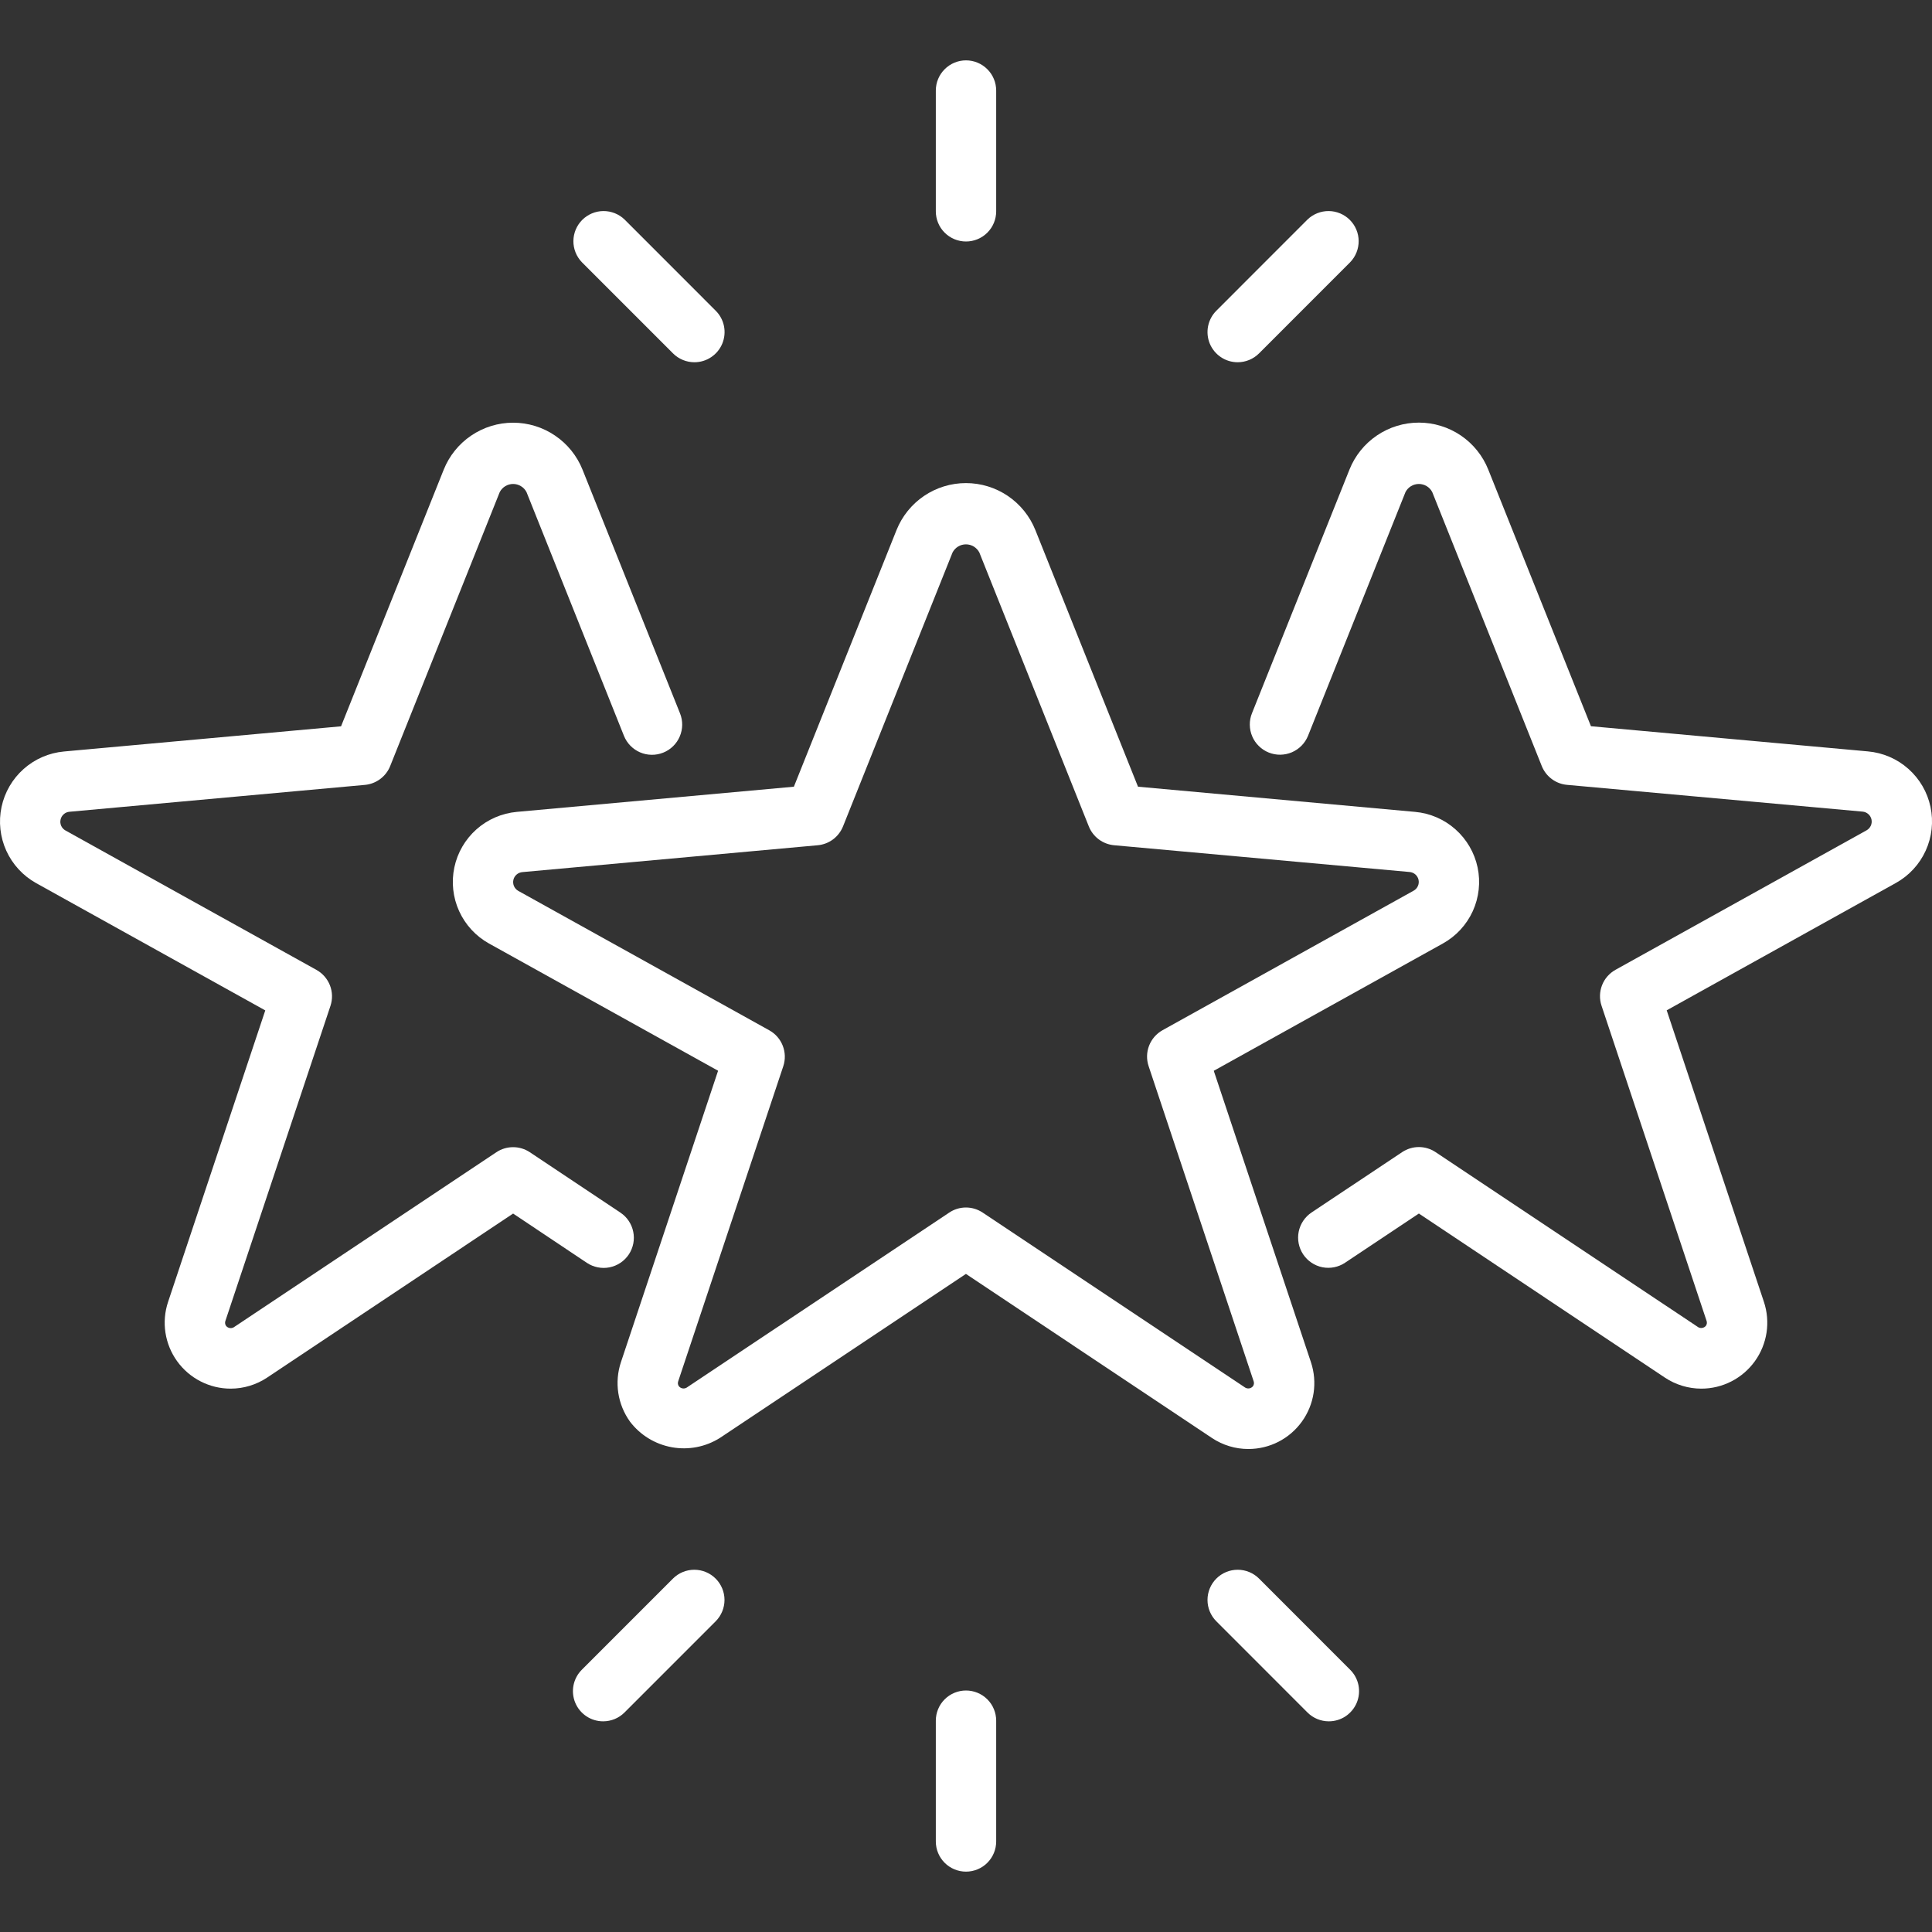 <svg width="66" height="66" viewBox="0 0 66 66" fill="none" xmlns="http://www.w3.org/2000/svg">
<rect x="0" y="0" width="66" height="66" fill="#333333" stroke="none"/>
<g clip-path="url(#clip0_467_8156)">
<path d="M42.648 49.5C42.204 49.501 41.769 49.369 41.399 49.122L32.998 43.519L24.596 49.12C24.107 49.429 23.52 49.543 22.951 49.44C22.381 49.337 21.871 49.025 21.521 48.564C21.313 48.274 21.176 47.939 21.122 47.586C21.069 47.234 21.099 46.873 21.212 46.534L24.531 36.578L16.704 32.231C16.255 31.981 15.898 31.594 15.685 31.126C15.472 30.659 15.415 30.135 15.521 29.632C15.627 29.129 15.892 28.674 16.276 28.332C16.66 27.991 17.143 27.782 17.655 27.735L27.12 26.875L30.626 18.109C30.816 17.635 31.143 17.229 31.566 16.942C31.988 16.656 32.487 16.503 32.998 16.503C33.508 16.503 34.007 16.656 34.43 16.942C34.853 17.229 35.18 17.635 35.37 18.109L38.876 26.875L48.341 27.735C48.853 27.781 49.337 27.99 49.721 28.332C50.105 28.673 50.37 29.129 50.477 29.632C50.583 30.135 50.525 30.659 50.312 31.127C50.098 31.595 49.74 31.982 49.291 32.231L41.464 36.58L44.784 46.536C44.897 46.875 44.927 47.235 44.874 47.588C44.82 47.941 44.683 48.275 44.474 48.565C44.266 48.854 43.992 49.09 43.674 49.253C43.357 49.415 43.005 49.5 42.648 49.5ZM32.998 41.25C33.202 41.25 33.401 41.311 33.57 41.424L42.542 47.405C42.584 47.428 42.633 47.437 42.68 47.428C42.727 47.42 42.77 47.395 42.801 47.358C42.819 47.334 42.831 47.306 42.835 47.277C42.84 47.247 42.837 47.217 42.827 47.188L39.238 36.42C39.162 36.192 39.168 35.944 39.255 35.72C39.343 35.496 39.505 35.31 39.715 35.193L48.29 30.428C48.355 30.393 48.406 30.338 48.436 30.271C48.467 30.205 48.475 30.13 48.46 30.058C48.445 29.987 48.407 29.922 48.352 29.873C48.297 29.825 48.228 29.795 48.155 29.789L38.061 28.875C37.872 28.858 37.691 28.789 37.538 28.676C37.385 28.562 37.267 28.409 37.196 28.232L33.455 18.872C33.411 18.789 33.345 18.719 33.265 18.67C33.184 18.621 33.092 18.596 32.998 18.596C32.904 18.596 32.811 18.621 32.731 18.67C32.65 18.719 32.585 18.789 32.541 18.872L28.8 28.228C28.729 28.405 28.611 28.56 28.459 28.674C28.306 28.788 28.124 28.858 27.934 28.875L17.84 29.793C17.768 29.8 17.699 29.83 17.645 29.878C17.59 29.927 17.552 29.991 17.537 30.063C17.522 30.134 17.53 30.209 17.56 30.275C17.59 30.342 17.641 30.397 17.704 30.433L26.28 35.197C26.491 35.314 26.653 35.5 26.74 35.724C26.828 35.948 26.834 36.196 26.758 36.424L23.168 47.189C23.158 47.218 23.155 47.248 23.159 47.278C23.164 47.307 23.176 47.336 23.194 47.359C23.225 47.396 23.268 47.421 23.315 47.429C23.362 47.438 23.411 47.429 23.453 47.406L32.425 41.425C32.594 41.311 32.794 41.25 32.998 41.25Z" fill="white"/>
<path d="M58.121 47.438C57.676 47.438 57.242 47.306 56.872 47.059L48.471 41.456L45.949 43.137C45.722 43.289 45.443 43.344 45.175 43.291C44.907 43.237 44.671 43.079 44.519 42.852C44.367 42.624 44.312 42.345 44.365 42.077C44.419 41.809 44.577 41.573 44.804 41.421L47.898 39.359C48.068 39.246 48.267 39.185 48.471 39.185C48.674 39.185 48.873 39.246 49.043 39.359L58.015 45.34C58.057 45.364 58.105 45.372 58.153 45.363C58.2 45.355 58.243 45.33 58.274 45.294C58.292 45.27 58.304 45.241 58.308 45.212C58.313 45.182 58.31 45.152 58.299 45.123L54.711 34.357C54.635 34.129 54.641 33.882 54.728 33.657C54.815 33.433 54.978 33.247 55.188 33.13L63.763 28.366C63.827 28.33 63.878 28.275 63.909 28.209C63.94 28.142 63.948 28.067 63.933 27.996C63.918 27.924 63.88 27.859 63.825 27.811C63.77 27.762 63.701 27.732 63.628 27.726L53.534 26.812C53.344 26.796 53.163 26.726 53.011 26.613C52.858 26.499 52.74 26.346 52.669 26.169L48.927 16.809C48.884 16.726 48.818 16.656 48.738 16.607C48.657 16.559 48.565 16.533 48.471 16.533C48.376 16.533 48.284 16.559 48.203 16.607C48.123 16.656 48.057 16.726 48.014 16.809L44.685 25.134C44.635 25.259 44.56 25.374 44.465 25.471C44.37 25.568 44.258 25.645 44.133 25.699C44.008 25.752 43.874 25.78 43.739 25.782C43.603 25.784 43.469 25.758 43.343 25.708C43.217 25.658 43.103 25.583 43.006 25.488C42.909 25.394 42.831 25.281 42.778 25.156C42.725 25.032 42.697 24.898 42.695 24.762C42.693 24.627 42.718 24.492 42.769 24.366L46.099 16.043C46.288 15.569 46.615 15.163 47.038 14.876C47.461 14.59 47.96 14.437 48.471 14.437C48.981 14.437 49.48 14.59 49.903 14.876C50.326 15.163 50.653 15.569 50.842 16.043L54.349 24.809L63.813 25.669C64.326 25.715 64.809 25.924 65.194 26.266C65.578 26.607 65.843 27.063 65.949 27.566C66.055 28.069 65.998 28.593 65.784 29.061C65.571 29.529 65.213 29.916 64.763 30.165L56.937 34.514L60.257 44.471C60.37 44.809 60.401 45.17 60.348 45.523C60.294 45.876 60.157 46.211 59.949 46.501C59.74 46.791 59.466 47.027 59.148 47.19C58.83 47.353 58.478 47.438 58.121 47.438Z" fill="white"/>
<path d="M7.879 47.438C7.522 47.438 7.17 47.353 6.853 47.19C6.535 47.028 6.261 46.792 6.052 46.503C5.843 46.213 5.706 45.878 5.652 45.526C5.598 45.173 5.629 44.812 5.742 44.474L9.062 34.517L1.235 30.169C0.786 29.919 0.429 29.531 0.216 29.064C0.003 28.596 -0.054 28.072 0.052 27.57C0.158 27.067 0.423 26.611 0.807 26.27C1.191 25.928 1.674 25.719 2.186 25.672L11.651 24.812L15.157 16.047C15.347 15.572 15.674 15.166 16.097 14.88C16.52 14.593 17.018 14.44 17.529 14.44C18.04 14.44 18.539 14.593 18.961 14.88C19.384 15.166 19.711 15.572 19.901 16.047L23.231 24.37C23.333 24.624 23.329 24.908 23.221 25.16C23.114 25.411 22.911 25.61 22.657 25.711C22.402 25.813 22.118 25.81 21.867 25.702C21.615 25.594 21.417 25.391 21.315 25.137L17.986 16.81C17.942 16.726 17.877 16.656 17.796 16.608C17.716 16.559 17.623 16.533 17.529 16.533C17.435 16.533 17.343 16.559 17.262 16.608C17.182 16.656 17.116 16.726 17.072 16.81L13.331 26.165C13.261 26.343 13.143 26.497 12.99 26.611C12.837 26.726 12.656 26.796 12.466 26.813L2.372 27.731C2.299 27.737 2.23 27.767 2.176 27.816C2.121 27.864 2.084 27.929 2.069 28C2.053 28.072 2.061 28.146 2.091 28.213C2.121 28.279 2.172 28.334 2.236 28.37L10.812 33.134C11.022 33.251 11.184 33.438 11.272 33.662C11.359 33.886 11.365 34.133 11.289 34.362L7.699 45.127C7.689 45.155 7.686 45.185 7.691 45.215C7.695 45.245 7.707 45.273 7.725 45.297C7.756 45.334 7.799 45.358 7.846 45.367C7.893 45.375 7.942 45.367 7.984 45.343L16.956 39.362C17.125 39.249 17.324 39.189 17.528 39.189C17.732 39.189 17.931 39.249 18.1 39.362L21.194 41.425C21.307 41.5 21.404 41.596 21.479 41.709C21.554 41.822 21.607 41.948 21.633 42.081C21.66 42.213 21.66 42.35 21.634 42.483C21.607 42.616 21.555 42.742 21.48 42.855C21.405 42.968 21.308 43.064 21.195 43.14C21.083 43.215 20.957 43.267 20.824 43.294C20.691 43.321 20.554 43.321 20.421 43.294C20.288 43.268 20.162 43.216 20.049 43.141L17.529 41.457L9.128 47.059C8.758 47.306 8.323 47.438 7.879 47.438Z" fill="white"/>
<path d="M33 8.25C32.727 8.25 32.464 8.141 32.271 7.948C32.077 7.755 31.969 7.492 31.969 7.219V3.094C31.969 2.82 32.077 2.558 32.271 2.365C32.464 2.171 32.727 2.062 33 2.062C33.273 2.062 33.536 2.171 33.729 2.365C33.923 2.558 34.031 2.82 34.031 3.094V7.219C34.031 7.492 33.923 7.755 33.729 7.948C33.536 8.141 33.273 8.25 33 8.25Z" fill="white"/>
<path d="M23.721 12.375C23.448 12.375 23.186 12.266 22.992 12.073L19.878 8.958C19.69 8.763 19.586 8.503 19.588 8.232C19.591 7.962 19.699 7.703 19.89 7.512C20.082 7.321 20.34 7.212 20.611 7.21C20.881 7.208 21.142 7.312 21.336 7.499L24.45 10.615C24.595 10.759 24.693 10.943 24.733 11.143C24.772 11.343 24.752 11.55 24.674 11.739C24.596 11.927 24.464 12.088 24.294 12.201C24.125 12.315 23.925 12.375 23.721 12.375Z" fill="white"/>
<path d="M42.281 12.375C42.077 12.375 41.878 12.315 41.708 12.201C41.539 12.088 41.407 11.927 41.328 11.739C41.251 11.55 41.23 11.343 41.27 11.143C41.31 10.943 41.408 10.759 41.552 10.615L44.666 7.499C44.861 7.312 45.121 7.208 45.392 7.21C45.662 7.212 45.921 7.321 46.112 7.512C46.303 7.703 46.412 7.962 46.414 8.232C46.416 8.503 46.312 8.763 46.124 8.958L43.01 12.073C42.817 12.266 42.554 12.375 42.281 12.375Z" fill="white"/>
<path d="M33 63.938C32.727 63.938 32.464 63.829 32.271 63.636C32.077 63.442 31.969 63.18 31.969 62.906V58.781C31.969 58.508 32.077 58.245 32.271 58.052C32.464 57.859 32.727 57.75 33 57.75C33.273 57.75 33.536 57.859 33.729 58.052C33.923 58.245 34.031 58.508 34.031 58.781V62.906C34.031 63.18 33.923 63.442 33.729 63.636C33.536 63.829 33.273 63.938 33 63.938Z" fill="white"/>
<path d="M20.604 58.803C20.4 58.803 20.201 58.743 20.031 58.63C19.861 58.516 19.729 58.355 19.651 58.167C19.573 57.978 19.552 57.771 19.592 57.571C19.632 57.371 19.73 57.187 19.874 57.043L22.989 53.927C23.182 53.734 23.444 53.625 23.718 53.625C23.991 53.625 24.254 53.733 24.447 53.927C24.641 54.12 24.75 54.383 24.75 54.656C24.75 54.93 24.641 55.192 24.448 55.386L21.333 58.502C21.14 58.695 20.878 58.803 20.604 58.803Z" fill="white"/>
<path d="M45.395 58.803C45.122 58.803 44.86 58.695 44.666 58.502L41.552 55.386C41.358 55.192 41.25 54.93 41.25 54.656C41.25 54.383 41.359 54.12 41.552 53.927C41.746 53.733 42.008 53.625 42.282 53.625C42.555 53.625 42.818 53.734 43.011 53.927L46.125 57.043C46.27 57.187 46.368 57.371 46.408 57.571C46.447 57.771 46.427 57.978 46.349 58.167C46.27 58.355 46.138 58.516 45.968 58.63C45.799 58.743 45.599 58.803 45.395 58.803Z" fill="white"/>
</g>
<defs>
<clipPath id="clip0_467_8156">
<rect width="66" height="66" fill="white"/>
</clipPath>
</defs>
</svg>
